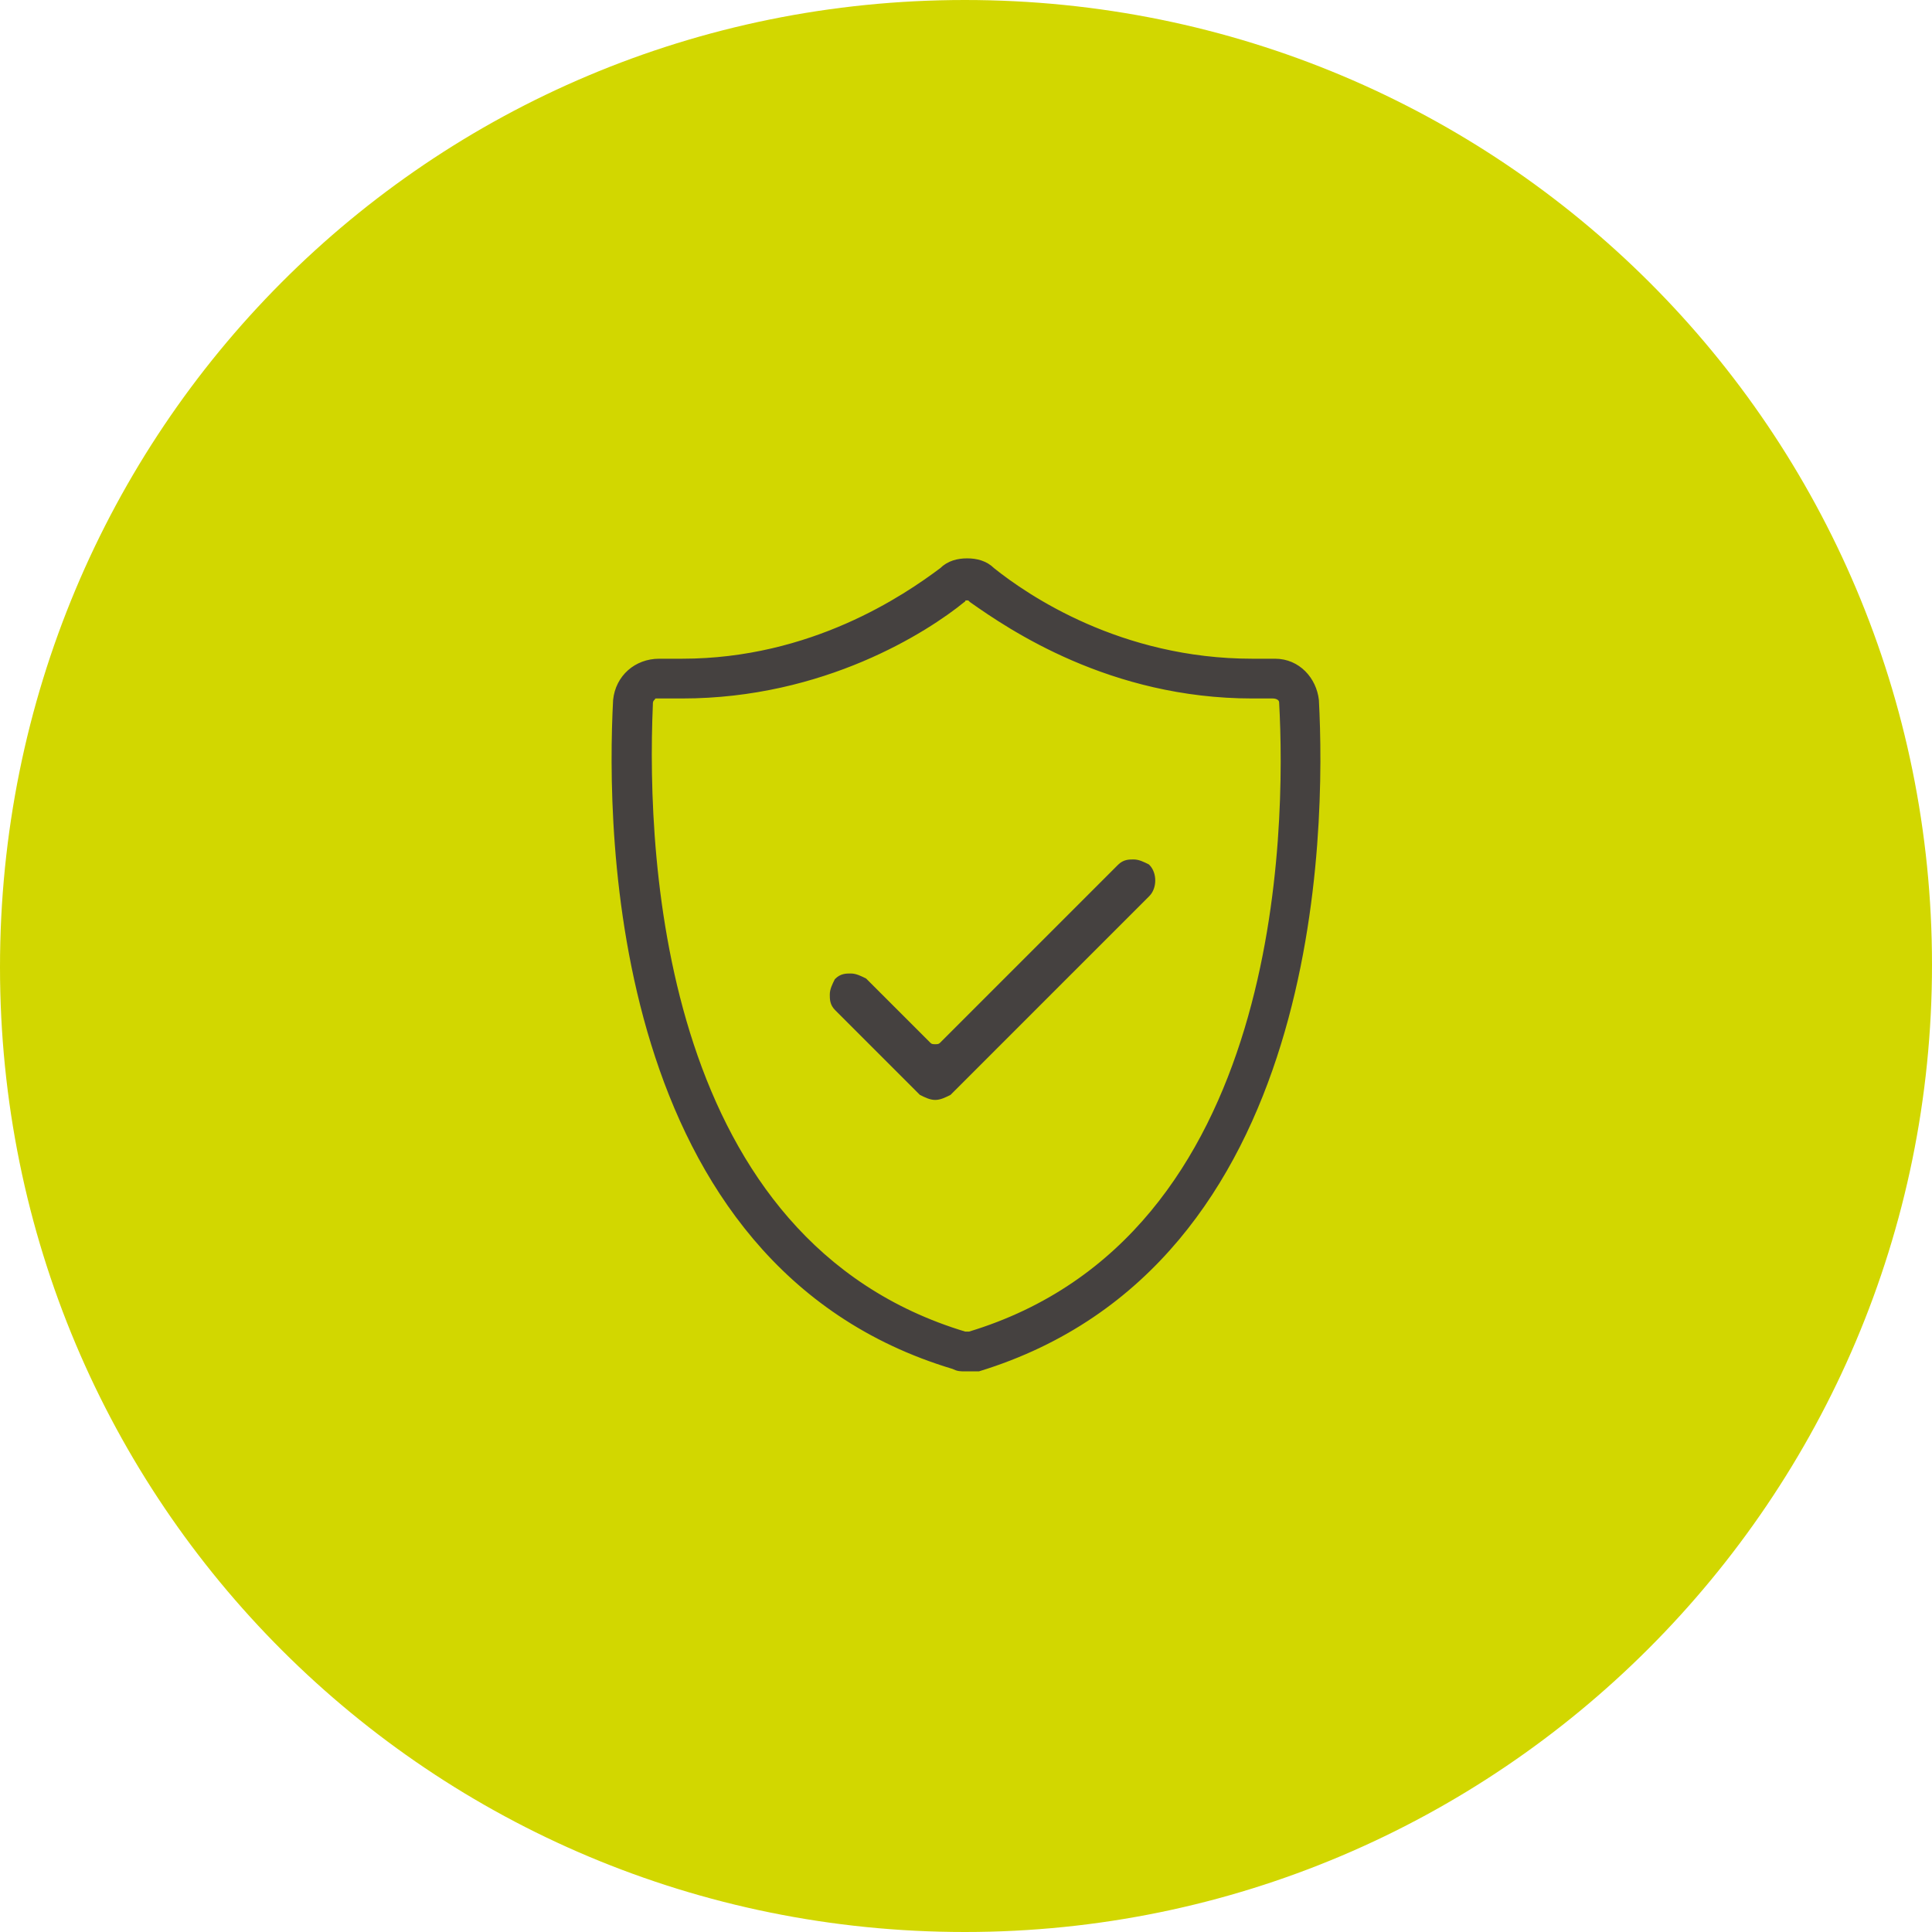 <?xml version="1.0" encoding="utf-8"?>
<!-- Generator: Adobe Illustrator 21.1.0, SVG Export Plug-In . SVG Version: 6.00 Build 0)  -->
<svg version="1.1" id="Layer_1" xmlns="http://www.w3.org/2000/svg" xmlns:xlink="http://www.w3.org/1999/xlink" x="0px" y="0px"
	 width="84.7px" height="84.7px" viewBox="0 0 84.7 84.7" style="enable-background:new 0 0 84.7 84.7;" xml:space="preserve">
<style type="text/css">
	.st0{fill:#D2D700;}
	.st1{fill:#454140;}
	.st2{fill:none;stroke:#454140;stroke-width:0.243;stroke-miterlimit:10;}
</style>
<g>
	<path class="st0" d="M42.3,84.7c23.4,0,42.4-19,42.4-42.4S65.8,0,42.3,0S0,18.9,0,42.4S18.9,84.7,42.3,84.7"/>
	<path class="st1" d="M28.8,30.5c-0.1,0-0.2,0-0.2,0.1c-0.1,0.1-0.1,0.2-0.1,0.3c-0.3,7,0.5,23.6,13.8,27.6c0,0,0.1,0,0.1,0
		c0,0,0.1,0,0.1,0c13.9-4.2,14-22.2,13.7-27.7c0-0.2-0.2-0.3-0.4-0.3c0,0,0,0,0,0c-0.3,0-0.6,0-0.9,0c-6.2,0-10.6-3-12.3-4.2
		c-0.1-0.1-0.1-0.1-0.2-0.1c-0.1,0-0.2,0-0.2,0.1c-1.6,1.3-6.1,4.2-12.3,4.2C29.5,30.5,29.2,30.5,28.8,30.5
		C28.8,30.5,28.8,30.5,28.8,30.5 M42.3,60c-0.2,0-0.3,0-0.5-0.1C26.8,55.4,26.7,36.4,27,30.7c0.1-1,0.9-1.7,1.9-1.7l0,0
		c0.3,0,0.6,0,1,0c5.7,0,9.8-2.8,11.4-4c0.3-0.3,0.7-0.4,1.1-0.4c0.4,0,0.8,0.1,1.1,0.4c1.5,1.2,5.6,4,11.4,4c0.3,0,0.6,0,0.9,0
		c0,0,0.1,0,0.1,0c1,0,1.7,0.8,1.8,1.7C58,36.4,57.9,55.4,42.9,60C42.7,60,42.5,60,42.3,60"/>
	<path class="st2" d="M28.8,30.5c-0.1,0-0.2,0-0.2,0.1c-0.1,0.1-0.1,0.2-0.1,0.3c-0.3,7,0.5,23.6,13.8,27.6c0,0,0.1,0,0.1,0
		c0,0,0.1,0,0.1,0c13.9-4.2,14-22.2,13.7-27.7c0-0.2-0.2-0.3-0.4-0.3c0,0,0,0,0,0c-0.3,0-0.6,0-0.9,0c-6.2,0-10.6-3-12.3-4.2
		c-0.1-0.1-0.1-0.1-0.2-0.1c-0.1,0-0.2,0-0.2,0.1c-1.6,1.3-6.1,4.2-12.3,4.2C29.5,30.5,29.2,30.5,28.8,30.5
		C28.8,30.5,28.8,30.5,28.8,30.5z M42.3,60c-0.2,0-0.3,0-0.5-0.1C26.8,55.4,26.7,36.4,27,30.7c0.1-1,0.9-1.7,1.9-1.7l0,0
		c0.3,0,0.6,0,1,0c5.7,0,9.8-2.8,11.4-4c0.3-0.3,0.7-0.4,1.1-0.4c0.4,0,0.8,0.1,1.1,0.4c1.5,1.2,5.6,4,11.4,4c0.3,0,0.6,0,0.9,0
		c0,0,0.1,0,0.1,0c1,0,1.7,0.8,1.8,1.7C58,36.4,57.9,55.4,42.9,60C42.7,60,42.5,60,42.3,60z"/>
	<path class="st1" d="M41,48.1c-0.2,0-0.4-0.1-0.6-0.2l-3.7-3.7c-0.2-0.2-0.2-0.4-0.2-0.6c0-0.2,0.1-0.4,0.2-0.6
		c0.2-0.2,0.4-0.2,0.6-0.2c0.2,0,0.4,0.1,0.6,0.2l2.8,2.8c0.1,0.1,0.2,0.1,0.3,0.1c0.1,0,0.2,0,0.3-0.1l7.8-7.8
		c0.2-0.2,0.4-0.2,0.6-0.2c0.2,0,0.4,0.1,0.6,0.2c0.3,0.3,0.3,0.9,0,1.2l-8.7,8.7C41.4,48,41.2,48.1,41,48.1"/>
	<path class="st2" d="M41,48.1c-0.2,0-0.4-0.1-0.6-0.2l-3.7-3.7c-0.2-0.2-0.2-0.4-0.2-0.6c0-0.2,0.1-0.4,0.2-0.6
		c0.2-0.2,0.4-0.2,0.6-0.2c0.2,0,0.4,0.1,0.6,0.2l2.8,2.8c0.1,0.1,0.2,0.1,0.3,0.1c0.1,0,0.2,0,0.3-0.1l7.8-7.8
		c0.2-0.2,0.4-0.2,0.6-0.2c0.2,0,0.4,0.1,0.6,0.2c0.3,0.3,0.3,0.9,0,1.2l-8.7,8.7C41.4,48,41.2,48.1,41,48.1z"/>
</g>
</svg>
